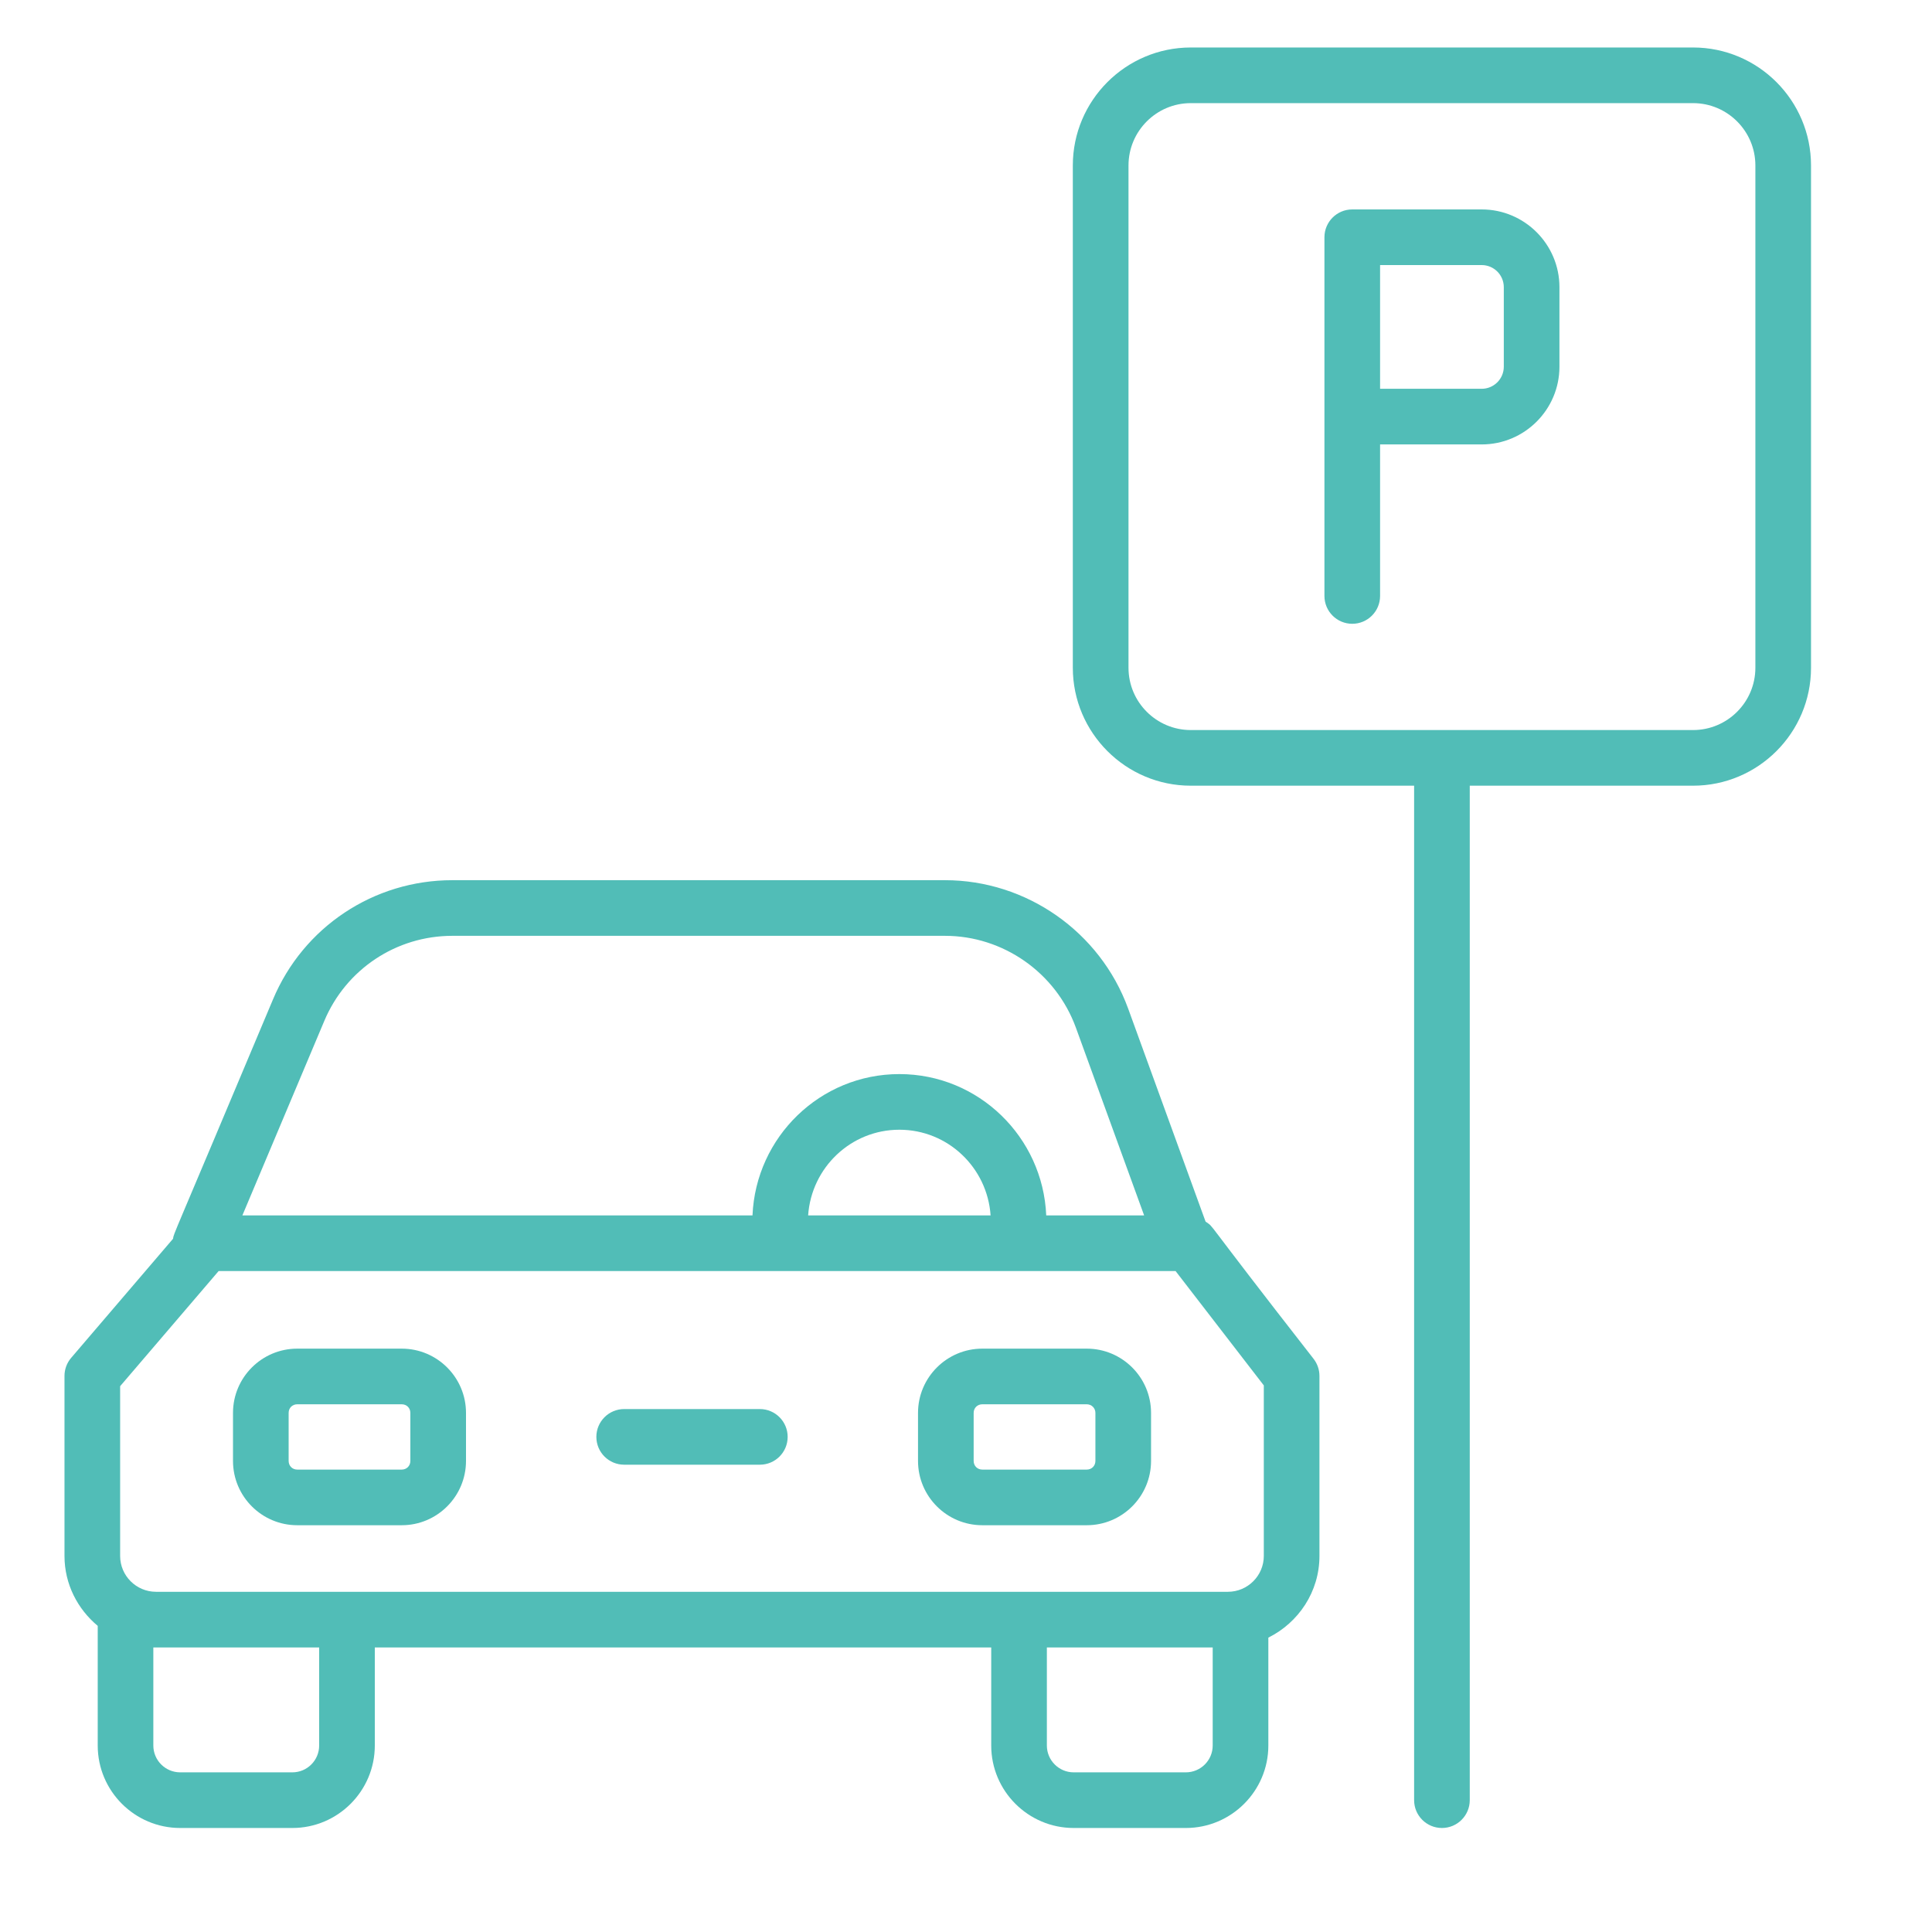 <svg xmlns="http://www.w3.org/2000/svg" width="55" height="55" viewBox="0 0 55 55" fill="none"><path d="M1.836 39.17V44.294C1.836 45.097 2.209 45.807 2.782 46.285V49.691C2.782 50.986 3.835 52.039 5.13 52.039H8.322C9.617 52.039 10.67 50.986 10.67 49.691V46.899H28.218V49.691C28.218 50.986 29.271 52.039 30.566 52.039H33.758C35.053 52.039 36.107 50.986 36.107 49.691V46.62C36.965 46.193 37.562 45.316 37.562 44.294V39.17C37.562 38.995 37.504 38.825 37.397 38.686C34.059 34.411 34.617 34.999 34.32 34.776L32.115 28.709C31.317 26.525 29.222 25.057 26.9 25.057H12.877C10.639 25.057 8.635 26.39 7.771 28.452C4.825 35.467 4.956 35.08 4.926 35.265L2.026 38.655C1.903 38.799 1.836 38.981 1.836 39.17ZM9.086 49.691C9.086 50.113 8.744 50.455 8.322 50.455H5.13C4.708 50.455 4.365 50.113 4.365 49.691V46.899H4.437C4.439 46.899 4.44 46.899 4.441 46.899H9.086V49.691ZM33.758 50.455H30.566C30.144 50.455 29.802 50.112 29.802 49.691V46.899H34.523V49.691C34.523 50.113 34.18 50.455 33.758 50.455ZM9.231 29.066C9.849 27.593 11.28 26.641 12.877 26.641H26.901C28.559 26.641 30.057 27.691 30.627 29.252L32.571 34.6H29.784C29.689 32.368 27.858 30.577 25.603 30.577C23.348 30.577 21.517 32.368 21.422 34.6H6.9L9.231 29.066ZM28.2 34.6H23.006C23.099 33.242 24.221 32.161 25.603 32.161C26.985 32.161 28.108 33.242 28.2 34.6ZM3.42 39.462L6.224 36.184H33.466L35.978 39.44V44.294C35.978 44.856 35.52 45.314 34.958 45.315C25.878 45.315 36.381 45.316 4.439 45.315C3.877 45.314 3.42 44.856 3.42 44.294L3.42 39.462Z" fill="#51BDB7"></path><path d="M8.462 43.42H11.437C12.446 43.42 13.266 42.599 13.266 41.59V40.222C13.266 39.214 12.446 38.393 11.437 38.393H8.462C7.453 38.393 6.633 39.214 6.633 40.222V41.59C6.633 42.599 7.453 43.42 8.462 43.42ZM8.217 40.222C8.217 40.082 8.322 39.977 8.462 39.977H11.437C11.577 39.977 11.682 40.082 11.682 40.222V41.59C11.682 41.73 11.577 41.836 11.437 41.836H8.462C8.322 41.836 8.217 41.73 8.217 41.59V40.222Z" fill="#51BDB7"></path><path d="M27.964 43.42H30.938C31.947 43.42 32.768 42.599 32.768 41.59V40.222C32.768 39.214 31.947 38.393 30.938 38.393H27.964C26.955 38.393 26.134 39.214 26.134 40.222V41.59C26.134 42.599 26.955 43.42 27.964 43.42ZM27.718 40.222C27.718 40.082 27.824 39.977 27.964 39.977H30.938C31.076 39.977 31.184 40.085 31.184 40.222V41.59C31.184 41.73 31.078 41.836 30.938 41.836H27.964C27.824 41.836 27.718 41.73 27.718 41.59V40.222Z" fill="#51BDB7"></path><path d="M17.769 41.697H21.631C22.069 41.697 22.423 41.343 22.423 40.905C22.423 40.468 22.069 40.113 21.631 40.113H17.769C17.332 40.113 16.977 40.468 16.977 40.905C16.977 41.343 17.332 41.697 17.769 41.697Z" fill="#51BDB7"></path><path d="M42.181 12.652C43.401 12.652 44.394 11.659 44.394 10.439V8.175C44.394 6.955 43.401 5.962 42.181 5.962H38.496C38.059 5.962 37.704 6.317 37.704 6.754V16.966C37.704 17.403 38.059 17.758 38.496 17.758C38.933 17.758 39.288 17.403 39.288 16.966V12.652H42.181ZM42.81 8.175V10.439C42.81 10.786 42.528 11.068 42.181 11.068H39.288V7.546H42.181C42.528 7.546 42.81 7.828 42.81 8.175Z" fill="#51BDB7"></path><path d="M41.049 52.039C41.486 52.039 41.841 51.684 41.841 51.247V22.367H48.198C50.05 22.367 51.556 20.861 51.556 19.009V4.711C51.556 2.859 50.05 1.352 48.198 1.352H33.899C32.048 1.352 30.541 2.859 30.541 4.711V19.009C30.541 20.861 32.048 22.367 33.899 22.367H40.257V51.247C40.257 51.684 40.611 52.039 41.049 52.039ZM32.126 19.009V4.711C32.126 3.732 32.921 2.936 33.899 2.936H48.198C49.176 2.936 49.972 3.732 49.972 4.711V19.009C49.972 19.988 49.176 20.783 48.198 20.783H33.899C32.921 20.783 32.126 19.988 32.126 19.009Z" fill="#51BDB7"></path></svg>